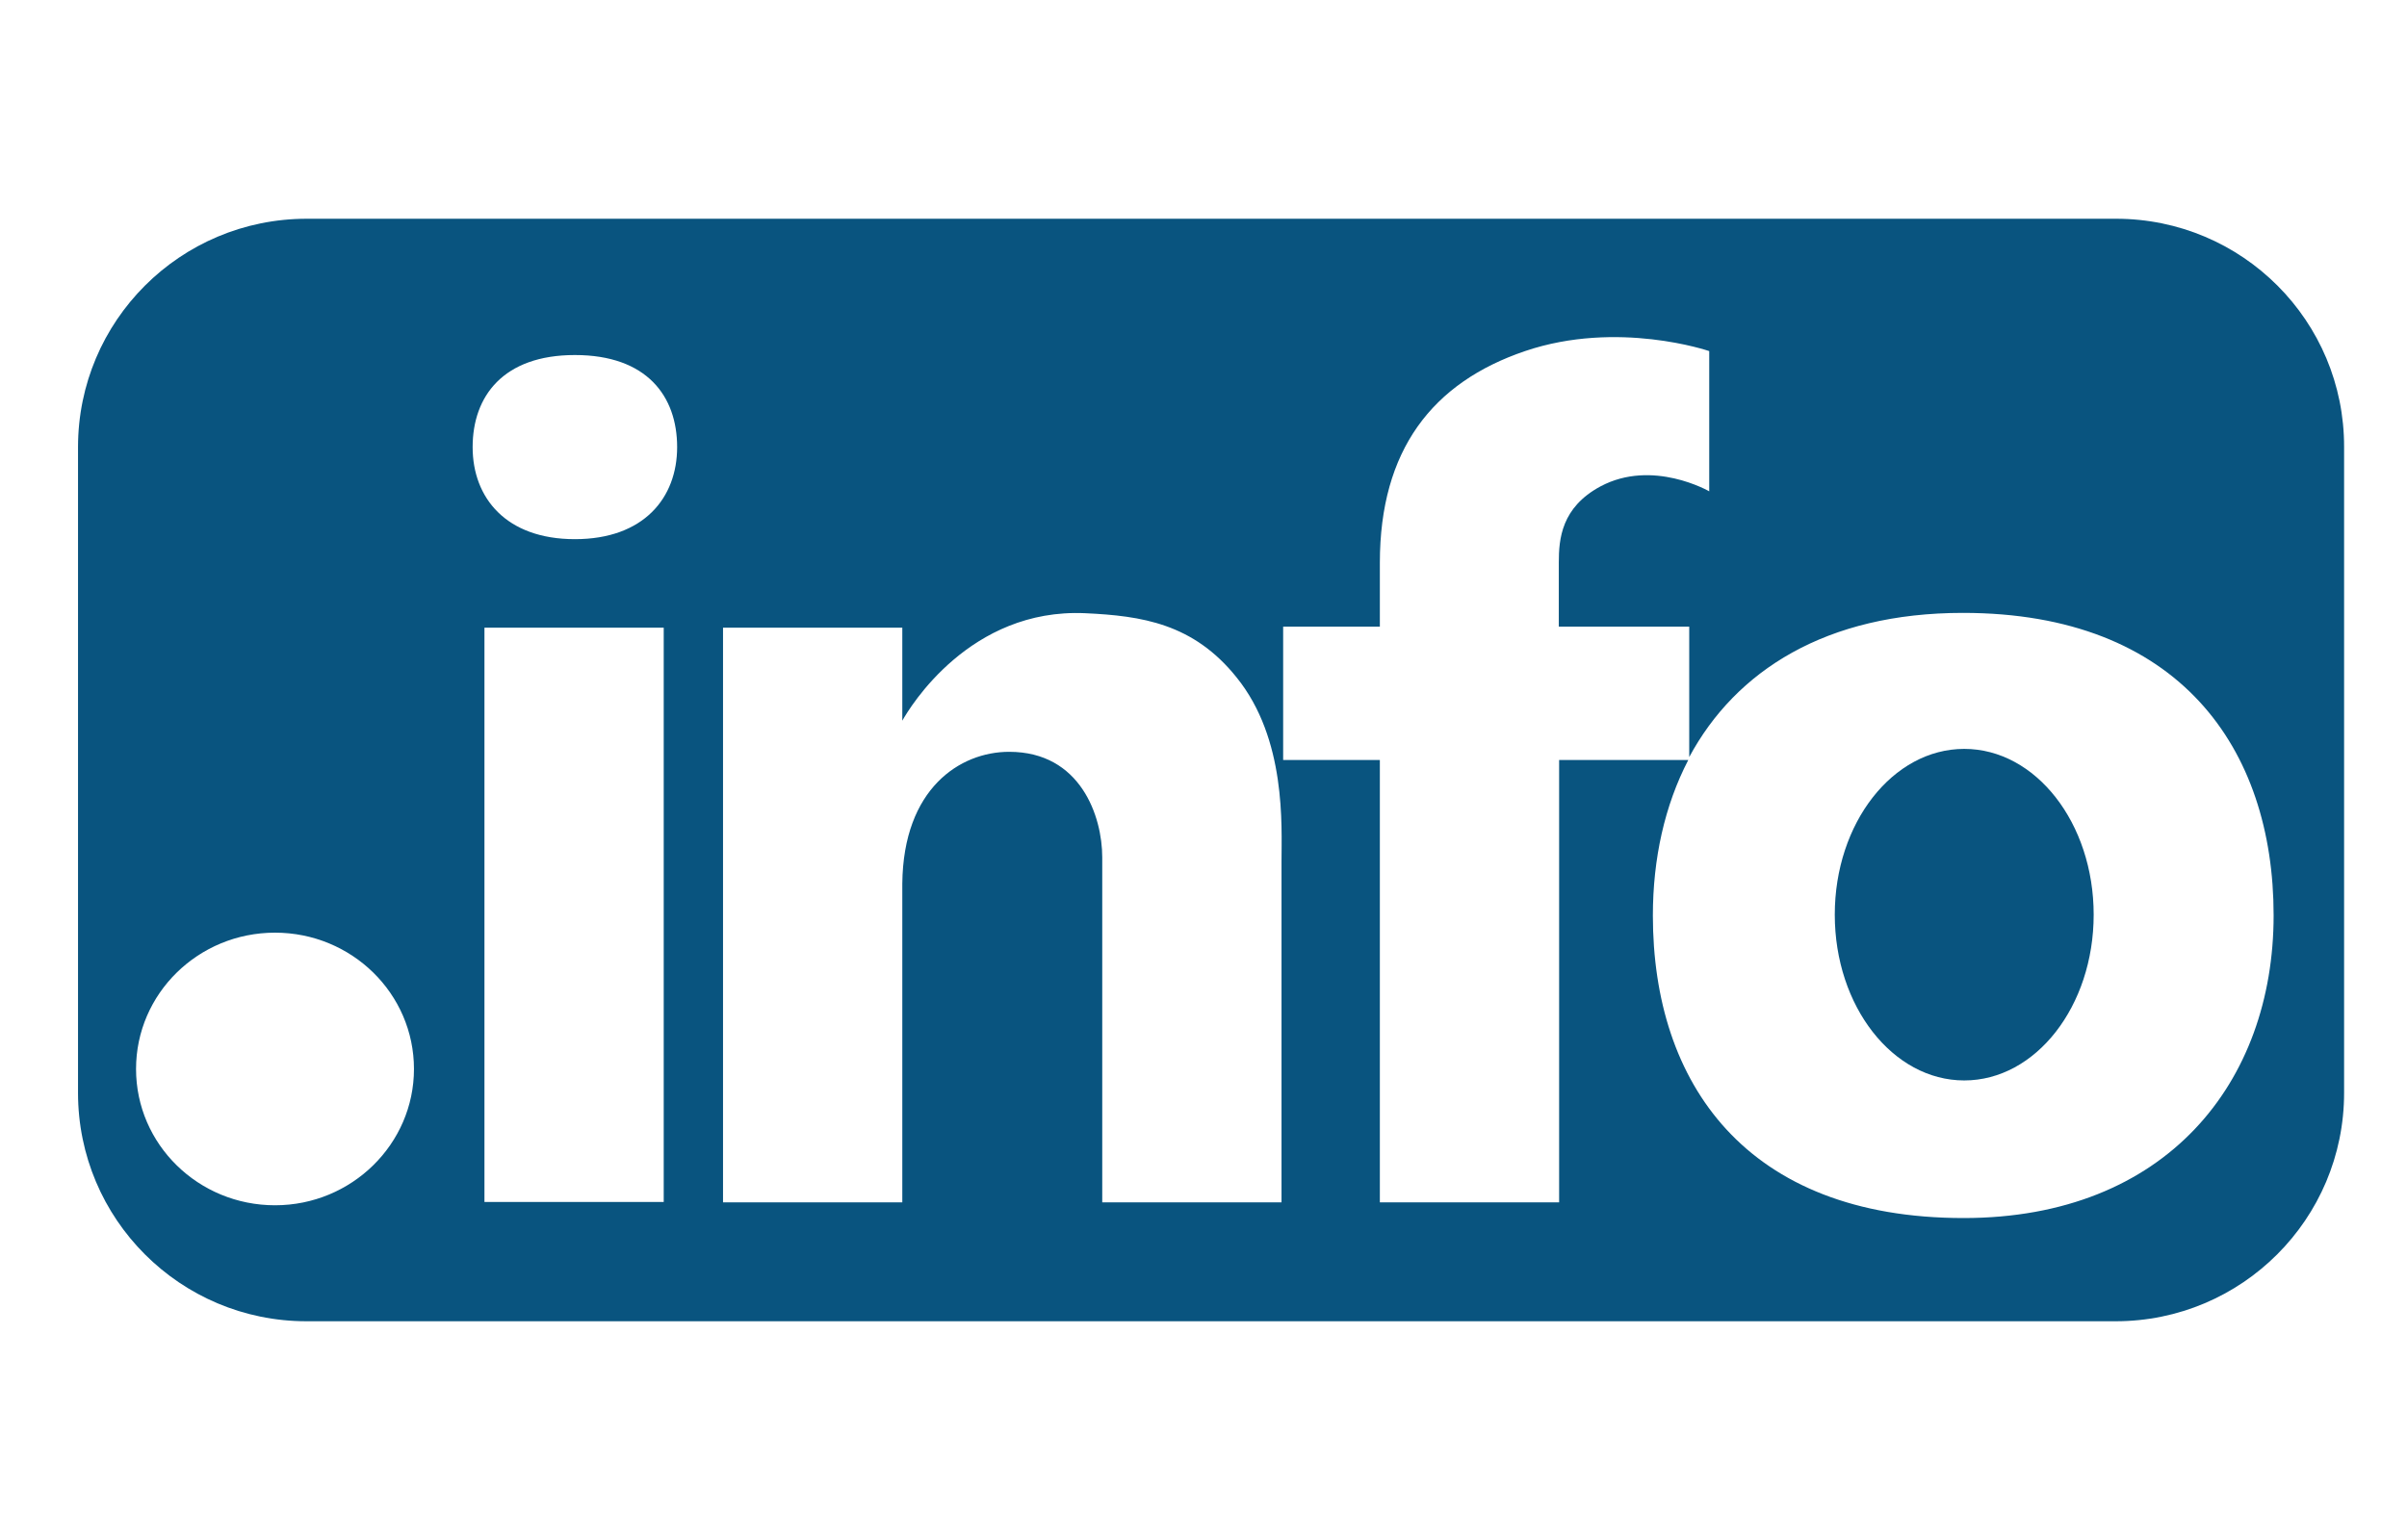 <?xml version="1.0" encoding="UTF-8"?>
<svg xmlns="http://www.w3.org/2000/svg" width="75" height="48" viewBox="0 0 75 48" fill="none">
  <path d="M61.204 33.676C63.431 33.676 65.237 31.363 65.237 28.509C65.237 25.655 63.431 23.342 61.204 23.342C58.976 23.342 57.17 25.655 57.17 28.509C57.17 31.363 58.976 33.676 61.204 33.676Z" fill="#09547F"></path>
  <path d="M65.932 6.818H9.559C5.617 6.818 2.431 10.004 2.431 13.936V34.064C2.431 37.996 5.617 41.182 9.549 41.182H65.922C69.853 41.182 73.04 37.996 73.04 34.064V13.936C73.05 10.004 69.864 6.818 65.932 6.818ZM8.569 37.567C6.179 37.567 4.239 35.668 4.239 33.319C4.239 30.97 6.179 29.07 8.569 29.07C10.959 29.07 12.899 30.97 12.899 33.319C12.899 35.657 10.959 37.567 8.569 37.567ZM20.681 37.465H15.095V19.563H20.681V37.465ZM17.913 16.805C15.769 16.805 14.727 15.519 14.727 13.936C14.727 12.353 15.677 11.066 17.913 11.066C20.16 11.066 21.099 12.353 21.099 13.936C21.099 15.519 20.058 16.805 17.913 16.805ZM39.931 26.854V37.475H34.345V27.886C34.345 27.886 34.345 27.651 34.345 26.722C34.345 25.445 33.671 23.433 31.445 23.433C29.913 23.433 28.146 24.577 28.115 27.539V37.475H22.529V19.563H28.115V22.463C28.35 22.044 30.219 18.95 33.814 19.113C35.57 19.195 37.184 19.43 38.532 21.115C40.084 23.035 39.931 25.741 39.931 26.854ZM61.183 37.965C54.392 37.965 51.502 33.748 51.502 28.539C51.502 26.762 51.869 25.108 52.605 23.689H48.581V37.475H42.995V23.689H39.982V19.532H42.995V17.541C42.995 14.028 44.629 11.924 47.519 10.943C50.409 9.963 53.258 10.943 53.258 10.943V15.314C53.258 15.314 51.492 14.293 49.868 15.161C48.653 15.815 48.571 16.795 48.571 17.53C48.571 18.266 48.571 19.522 48.571 19.522V19.532H52.635V23.597C54.086 20.901 56.904 19.103 61.163 19.103C67.893 19.103 70.844 23.321 70.844 28.529C70.844 33.737 67.494 37.965 61.183 37.965Z" fill="#09547F"></path>
</svg>
